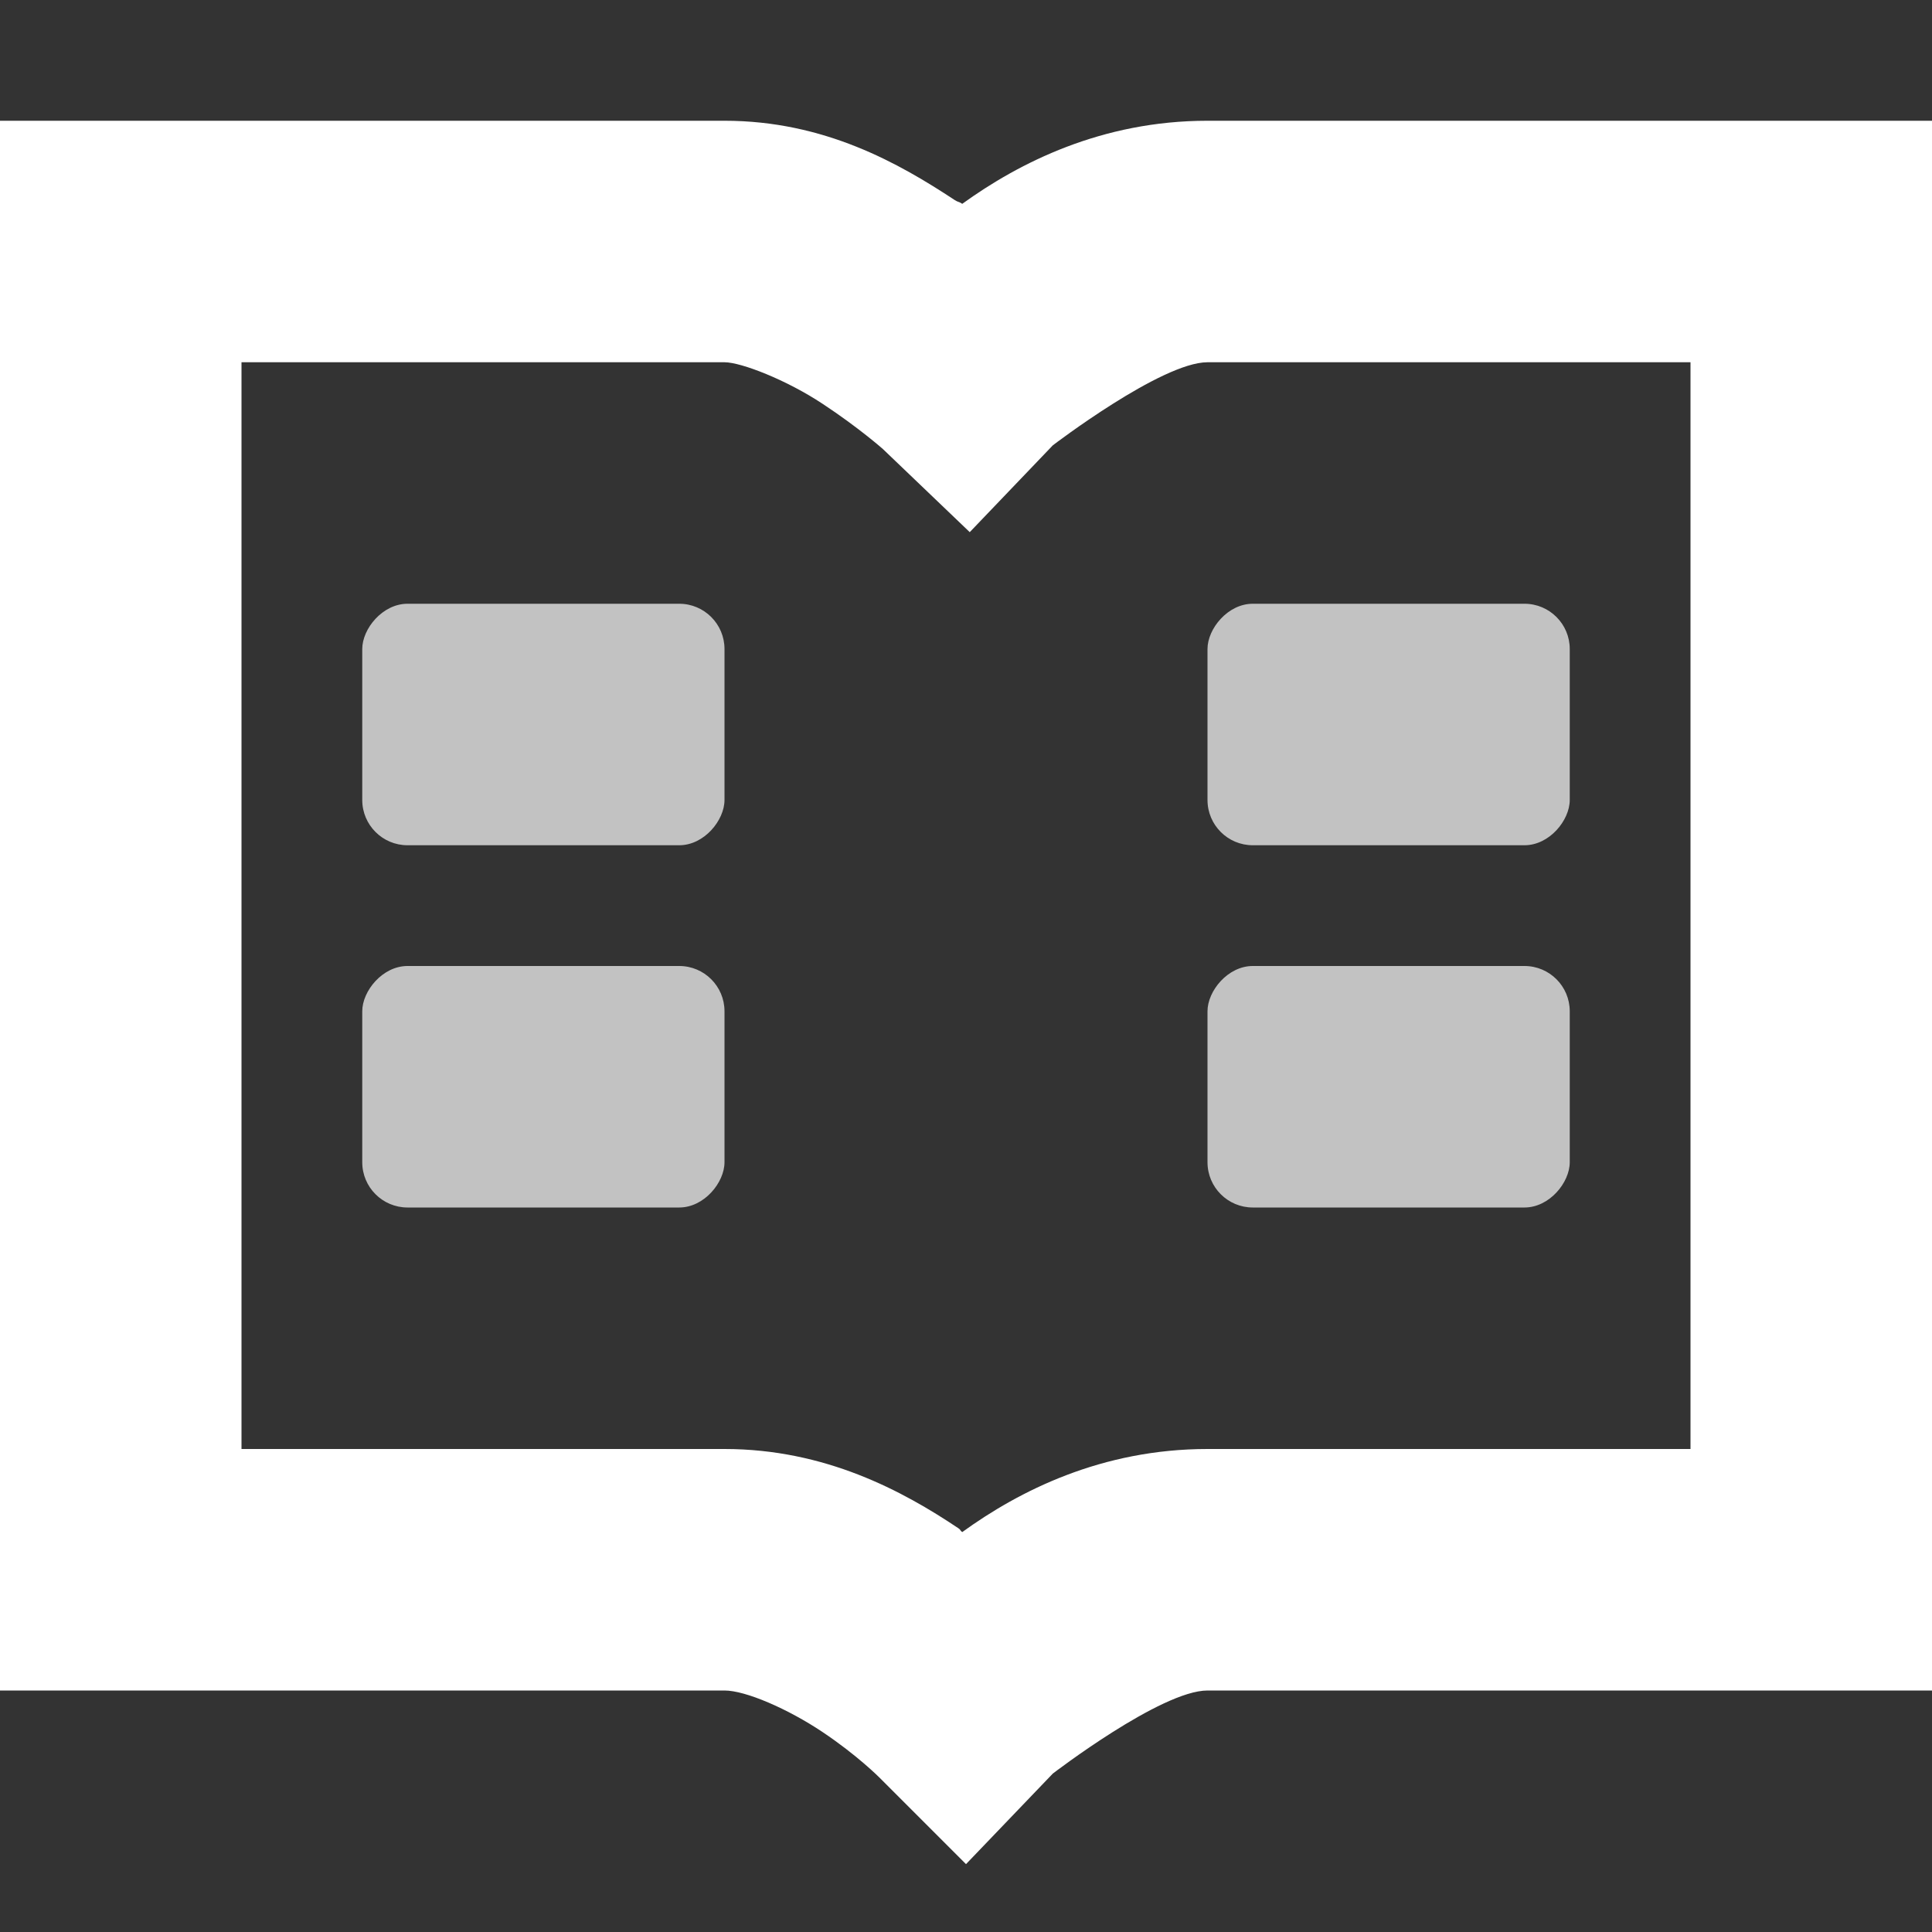 <?xml version="1.0" encoding="UTF-8" standalone="no"?>
<!-- Created with Inkscape (http://www.inkscape.org/) -->

<svg
   xmlns:dc="http://purl.org/dc/elements/1.1/"
   xmlns:cc="http://creativecommons.org/ns#"
   xmlns:rdf="http://www.w3.org/1999/02/22-rdf-syntax-ns#"
   xmlns:svg="http://www.w3.org/2000/svg"
   xmlns="http://www.w3.org/2000/svg"
   xmlns:sodipodi="http://sodipodi.sourceforge.net/DTD/sodipodi-0.dtd"
   xmlns:inkscape="http://www.inkscape.org/namespaces/inkscape"
   sodipodi:docname="view-dual.svg"
   height="16"
   id="svg7384"
   inkscape:version="0.91 r13725"
   version="1.1"
   width="16">
  <rect width="100%" height="100%" fill="#333333" stroke="none"/>
  <sodipodi:namedview
     inkscape:bbox-nodes="true"
     inkscape:bbox-paths="true"
     bordercolor="#666666"
     borderopacity="1"
     inkscape:current-layer="layer12"
     inkscape:cx="2.8446602"
     inkscape:cy="7.961165"
     gridtolerance="10"
     inkscape:guide-bbox="true"
     guidetolerance="10"
     id="namedview88"
     inkscape:object-nodes="false"
     inkscape:object-paths="false"
     objecttolerance="10"
     pagecolor="#3a3b39"
     inkscape:pageopacity="1"
     inkscape:pageshadow="2"
     showborder="false"
     showgrid="false"
     showguides="true"
     inkscape:snap-bbox="true"
     inkscape:snap-bbox-midpoints="false"
     inkscape:snap-global="true"
     inkscape:snap-grids="true"
     inkscape:snap-nodes="false"
     inkscape:snap-others="false"
     inkscape:snap-to-guides="true"
     inkscape:window-height="1016"
     inkscape:window-maximized="1"
     inkscape:window-width="1920"
     inkscape:window-x="1920"
     inkscape:window-y="27"
     inkscape:zoom="51.5">
    <inkscape:grid
       empspacing="2"
       enabled="true"
       id="grid4866"
       originx="60px"
       originy="650px"
       snapvisiblegridlinesonly="true"
       spacingx="1px"
       spacingy="1px"
       type="xygrid"
       visible="true" />
  </sodipodi:namedview>
  <title
     id="title9167">Gnome Symbolic Icon Theme</title>
  <defs
     id="defs7386" />
  <g
     inkscape:groupmode="layer"
     id="layer9"
     inkscape:label="status"
     style="display:inline"
     transform="translate(-181,-867)" />
  <g
     inkscape:groupmode="layer"
     id="layer10"
     inkscape:label="devices"
     transform="translate(-181,-867)" />
  <g
     inkscape:groupmode="layer"
     id="layer11"
     inkscape:label="apps"
     transform="translate(-181,-867)" />
  <g
     inkscape:groupmode="layer"
     id="layer13"
     inkscape:label="places"
     transform="translate(-181,-867)" />
  <g
     inkscape:groupmode="layer"
     id="layer14"
     inkscape:label="mimetypes"
     transform="translate(-181,-867)" />
  <g
     inkscape:groupmode="layer"
     id="layer15"
     inkscape:label="emblems"
     style="display:inline"
     transform="translate(-181,-867)" />
  <g
     inkscape:groupmode="layer"
     id="g71291"
     inkscape:label="emotes"
     style="display:inline"
     transform="translate(-181,-867)" />
  <g
     inkscape:groupmode="layer"
     id="g4953"
     inkscape:label="categories"
     style="display:inline"
     transform="translate(-181,-867)" />
  <g
     inkscape:groupmode="layer"
     id="layer12"
     inkscape:label="actions"
     style="display:inline"
     transform="translate(-181,-867)">
    <path
       inkscape:connector-curvature="0"
       d="m 181,868 0,1 0,11 0,1 1,0 5,0 c 0.175,0 0.525,0.152 0.812,0.344 0.287,0.192 0.469,0.375 0.469,0.375 L 189,882.438 l 0.719,-0.75 c 0,0 0.896,-0.688 1.281,-0.688 l 5,0 1,0 0,-1 0,-11 0,-1 -1,0 -5,0 c -0.877,0 -1.56,0.348 -2.031,0.688 -0.03,-0.021 -0.031,-0.011 -0.062,-0.031 C 188.446,868.353 187.828,868 187,868 l -5,0 -1,0 z m 2,2 4,0 c 0.138,0 0.515,0.147 0.812,0.344 0.298,0.196 0.5,0.375 0.5,0.375 l 0.719,0.688 0.688,-0.719 c 0,0 0.9,-0.688 1.281,-0.688 l 4,0 0,9 -4,0 c -0.877,0 -1.56,0.347 -2.031,0.688 -0.02,-0.013 -0.011,-0.018 -0.031,-0.031 C 188.477,879.348 187.835,879 187,879 l -4,0 0,-9 z"
       id="rect7352-28-4-8"
       style="font-size:medium;font-style:normal;font-variant:normal;font-weight:normal;font-stretch:normal;text-indent:0;text-align:start;text-decoration:none;line-height:normal;letter-spacing:normal;word-spacing:normal;text-transform:none;direction:ltr;block-progression:tb;writing-mode:lr-tb;text-anchor:start;baseline-shift:baseline;color:#bebebe;fill:#ffffff;fill-opacity:1;stroke:none;stroke-width:2;marker:none;visibility:visible;display:inline;overflow:visible;enable-background:accumulate;font-family:Sans;-inkscape-font-specification:Sans" />
    <rect
       height="2"
       id="rect42942-5-3-1-4-4-5-9"
       inkscape:label="a"
       rx="0.375"
       ry="0.375"
       style="opacity:0.7;color:#bebebe;fill:#ffffff;fill-opacity:1;stroke:none;stroke-width:1;marker:none;visibility:visible;display:inline;overflow:visible;stroke-opacity:1"
       transform="scale(-1,1)"
       width="3"
       x="-187"
       y="872" />
    <rect
       height="2"
       id="rect42944-7-5-3-5-1-5-0-2-62-5"
       inkscape:label="a"
       rx="0.375"
       ry="0.375"
       style="opacity:0.7;color:#bebebe;fill:#ffffff;fill-opacity:1;stroke:none;stroke-width:1;marker:none;visibility:visible;display:inline;overflow:visible;stroke-opacity:1"
       transform="scale(-1,1)"
       width="3"
       x="-187"
       y="875" />
    <rect
       height="2"
       id="rect42942-5-3-1-4-4-6-0-1"
       inkscape:label="a"
       rx="0.375"
       ry="0.375"
       style="opacity:0.7;color:#bebebe;fill:#ffffff;fill-opacity:1;stroke:none;stroke-width:1;marker:none;visibility:visible;display:inline;overflow:visible;stroke-opacity:1"
       transform="scale(-1,1)"
       width="3"
       x="-194"
       y="872" />
    <rect
       height="2"
       id="rect42944-7-5-3-5-1-5-0-2-6-4-6"
       inkscape:label="a"
       rx="0.375"
       ry="0.375"
       style="opacity:0.7;color:#bebebe;fill:#ffffff;fill-opacity:1;stroke:none;stroke-width:1;marker:none;visibility:visible;display:inline;overflow:visible;stroke-opacity:1"
       transform="scale(-1,1)"
       width="3"
       x="-194"
       y="875" />
  </g>
</svg>
